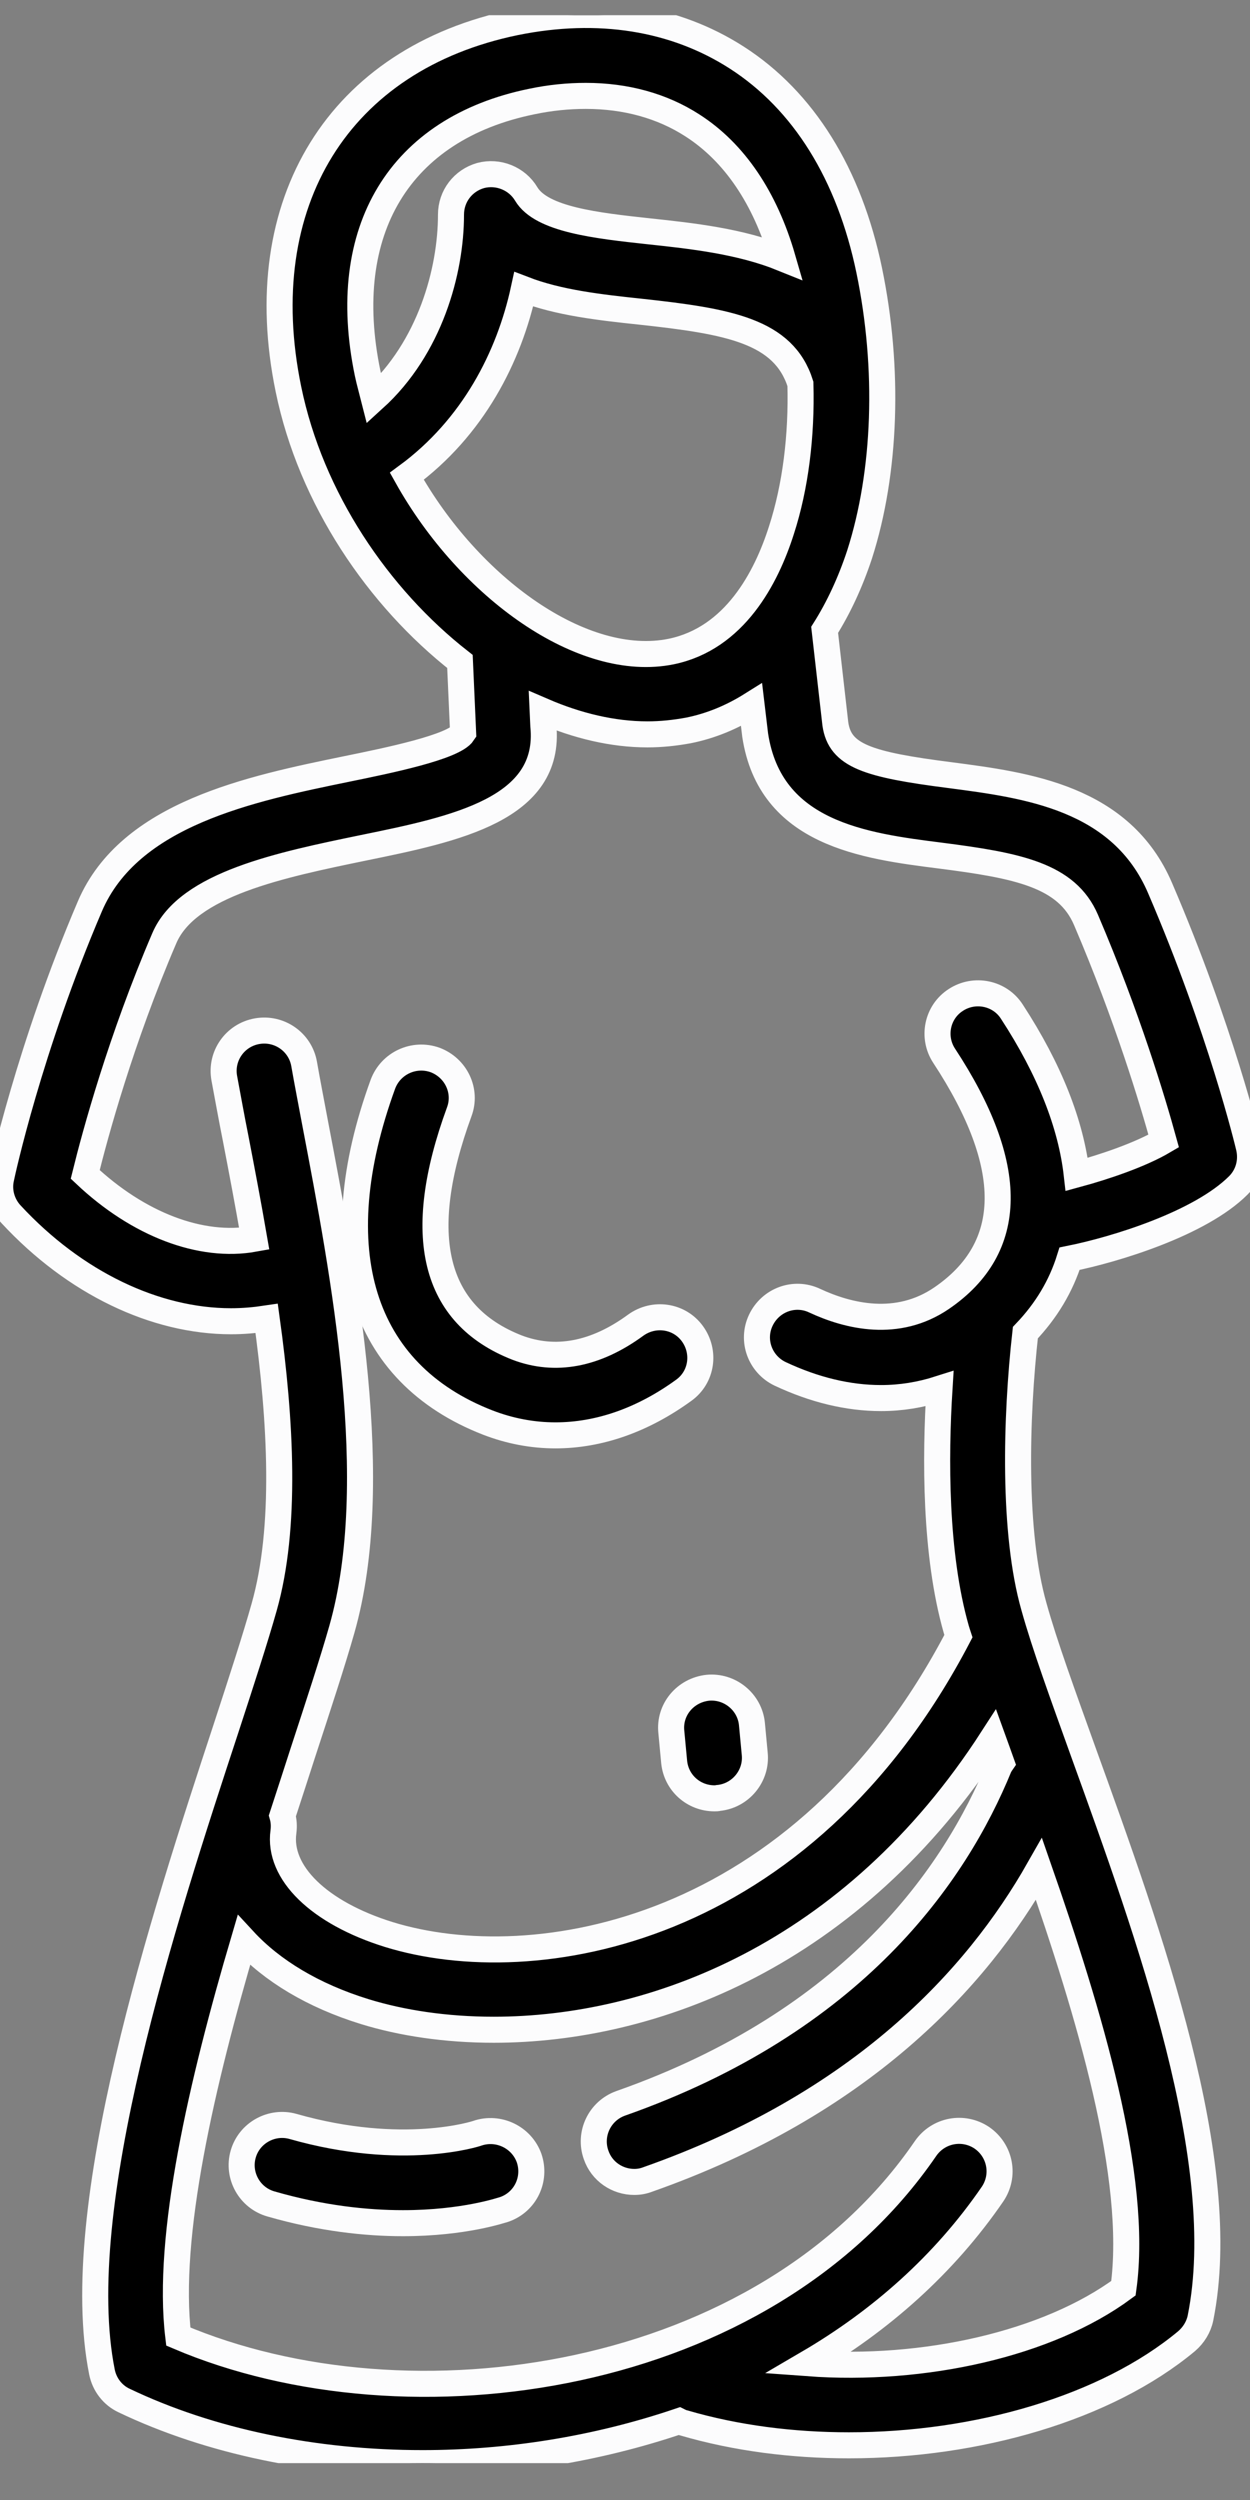<svg width="24" height="48" viewBox="0 0 24 48" fill="none" xmlns="http://www.w3.org/2000/svg">
<rect x="0" y="0" width="24" height="48" fill="#808080" stroke="none"/>
<g clip-path="url(#clip0_17741_76798)">
<path d="M4.436 25.368C4.669 25.368 4.894 25.348 5.12 25.314C5.394 27.293 5.504 29.327 5.072 30.856C4.901 31.463 4.641 32.262 4.34 33.184C3.135 36.849 1.328 42.391 1.958 45.544C2.006 45.783 2.163 45.988 2.382 46.09C4.039 46.882 6.045 47.292 8.112 47.292C9.762 47.292 11.445 47.026 13.04 46.486C13.068 46.5 13.095 46.514 13.13 46.52C14.136 46.814 15.217 46.95 16.299 46.95C18.763 46.95 21.241 46.234 22.782 44.951C22.918 44.834 23.014 44.678 23.049 44.507C23.651 41.517 22.07 37.156 20.803 33.648C20.406 32.542 20.057 31.586 19.852 30.849C19.448 29.43 19.503 27.232 19.687 25.587C20.091 25.164 20.372 24.693 20.536 24.167C21.419 23.99 23.042 23.491 23.774 22.761C23.966 22.57 24.041 22.297 23.98 22.031C23.959 21.942 23.439 19.765 22.275 17.055C21.529 15.308 19.708 15.076 18.25 14.884C16.648 14.68 16.128 14.509 16.039 13.902L15.833 12.093C16.1 11.67 16.326 11.185 16.504 10.646C17.011 9.062 17.079 7.076 16.689 5.192C16.306 3.343 15.43 1.93 14.143 1.104C12.951 0.339 11.487 0.107 9.898 0.428C6.51 1.124 4.799 3.889 5.538 7.472C5.969 9.574 7.263 11.472 8.831 12.7L8.892 14.072C8.714 14.345 7.434 14.605 6.667 14.762C4.806 15.144 2.485 15.622 1.725 17.403C0.561 20.126 0.041 22.522 0.021 22.625C-0.034 22.87 0.041 23.13 0.212 23.314C1.438 24.638 2.985 25.368 4.436 25.368ZM19.948 35.886C20.906 38.637 21.864 41.804 21.57 43.934C20.119 45.005 17.743 45.538 15.512 45.374C16.901 44.562 18.127 43.483 19.058 42.125C19.297 41.77 19.208 41.292 18.852 41.046C18.496 40.807 18.017 40.896 17.771 41.251C14.677 45.77 7.845 46.746 3.423 44.862C3.19 42.93 3.875 39.989 4.682 37.252C5.223 37.838 6.01 38.316 7.003 38.623C7.715 38.842 8.557 38.971 9.481 38.971C12.513 38.971 16.36 37.559 19.058 33.375C19.112 33.525 19.174 33.689 19.229 33.846C19.215 33.866 19.201 33.893 19.188 33.914C18.339 35.996 16.395 38.808 11.918 40.384C11.514 40.528 11.302 40.971 11.445 41.374C11.555 41.695 11.856 41.893 12.178 41.893C12.267 41.893 12.349 41.879 12.438 41.845C16.525 40.405 18.743 38.009 19.948 35.886ZM7.058 7.165C6.489 4.421 7.674 2.469 10.207 1.95C10.562 1.875 10.912 1.841 11.247 1.841C12.014 1.841 12.712 2.032 13.294 2.408C14.102 2.926 14.69 3.8 15.026 4.96C14.218 4.633 13.294 4.53 12.466 4.442C11.452 4.332 10.398 4.216 10.104 3.725C9.926 3.425 9.563 3.281 9.228 3.37C8.892 3.466 8.659 3.766 8.659 4.121C8.659 5.206 8.256 6.68 7.181 7.656C7.14 7.493 7.092 7.329 7.058 7.165ZM7.811 9.144C9.084 8.209 9.775 6.851 10.056 5.554C10.727 5.813 11.521 5.902 12.294 5.984C13.992 6.168 15.046 6.353 15.368 7.37C15.395 8.373 15.272 9.349 15.005 10.175C14.711 11.103 14.102 12.257 12.89 12.509C11.192 12.857 9.009 11.287 7.811 9.144ZM3.156 18.011C3.601 16.973 5.394 16.605 6.982 16.277C8.755 15.915 10.59 15.533 10.432 13.936L10.419 13.649C11.083 13.936 11.767 14.1 12.431 14.1C12.698 14.1 12.958 14.072 13.219 14.024C13.657 13.936 14.06 13.765 14.43 13.533L14.499 14.113C14.786 16.011 16.6 16.243 18.051 16.427C19.544 16.618 20.482 16.802 20.851 17.662C21.645 19.519 22.131 21.137 22.343 21.908C21.892 22.174 21.2 22.406 20.673 22.549C20.564 21.587 20.153 20.536 19.427 19.423C19.195 19.062 18.709 18.966 18.353 19.198C17.99 19.43 17.894 19.915 18.127 20.27C19.516 22.386 19.496 23.956 18.079 24.925C17.23 25.505 16.285 25.273 15.642 24.973C15.252 24.788 14.793 24.959 14.608 25.348C14.423 25.737 14.594 26.194 14.978 26.378C15.635 26.686 16.285 26.843 16.915 26.843C17.305 26.843 17.675 26.781 18.038 26.665C17.956 27.983 17.949 29.839 18.359 31.279C18.373 31.32 18.387 31.375 18.401 31.416C15.402 37.163 10.241 38.002 7.462 37.142C6.127 36.726 5.333 35.955 5.442 35.17C5.456 35.06 5.449 34.958 5.422 34.863C5.558 34.446 5.689 34.044 5.812 33.661C6.12 32.719 6.387 31.907 6.565 31.279C7.366 28.453 6.606 24.474 6.051 21.567C5.976 21.164 5.901 20.782 5.839 20.427C5.764 20.004 5.36 19.724 4.936 19.799C4.511 19.874 4.23 20.277 4.306 20.7C4.374 21.061 4.443 21.451 4.525 21.86C4.641 22.461 4.764 23.109 4.881 23.785C3.861 23.969 2.656 23.512 1.636 22.549C1.828 21.771 2.321 19.956 3.156 18.011Z" fill="black" stroke="#FCFCFD" stroke-width="0.5"/>
<path d="M9.365 27.313C9.789 27.477 10.227 27.559 10.665 27.559C11.501 27.559 12.342 27.265 13.13 26.692C13.479 26.44 13.547 25.955 13.294 25.607C13.041 25.259 12.555 25.191 12.206 25.443C11.432 26.01 10.659 26.153 9.926 25.873C8.324 25.245 7.948 23.723 8.817 21.348C8.968 20.945 8.755 20.502 8.352 20.351C7.948 20.208 7.503 20.413 7.352 20.816C6.195 23.996 6.928 26.365 9.365 27.313Z" fill="black" stroke="#FCFCFD" stroke-width="0.5"/>
<path d="M12.89 33.258L12.944 33.831C12.985 34.234 13.321 34.528 13.718 34.528C13.745 34.528 13.773 34.528 13.793 34.521C14.218 34.48 14.533 34.098 14.491 33.675L14.437 33.101C14.396 32.678 14.012 32.364 13.588 32.405C13.157 32.453 12.842 32.828 12.89 33.258Z" fill="black" stroke="#FCFCFD" stroke-width="0.5"/>
<path d="M9.166 40.958C9.153 40.965 7.736 41.429 5.627 40.828C5.217 40.712 4.785 40.951 4.669 41.361C4.553 41.77 4.792 42.2 5.203 42.316C6.175 42.596 7.038 42.685 7.736 42.685C8.913 42.685 9.639 42.432 9.687 42.419C10.091 42.275 10.296 41.838 10.159 41.436C10.015 41.033 9.57 40.821 9.166 40.958Z" fill="black" stroke="#FCFCFD" stroke-width="0.5"/>
</g>
<defs>
<clipPath id="clip0_17741_76798">
<rect width="24" height="47" fill="white" transform="translate(0 0.292)"/>
</clipPath>
</defs>
</svg>
